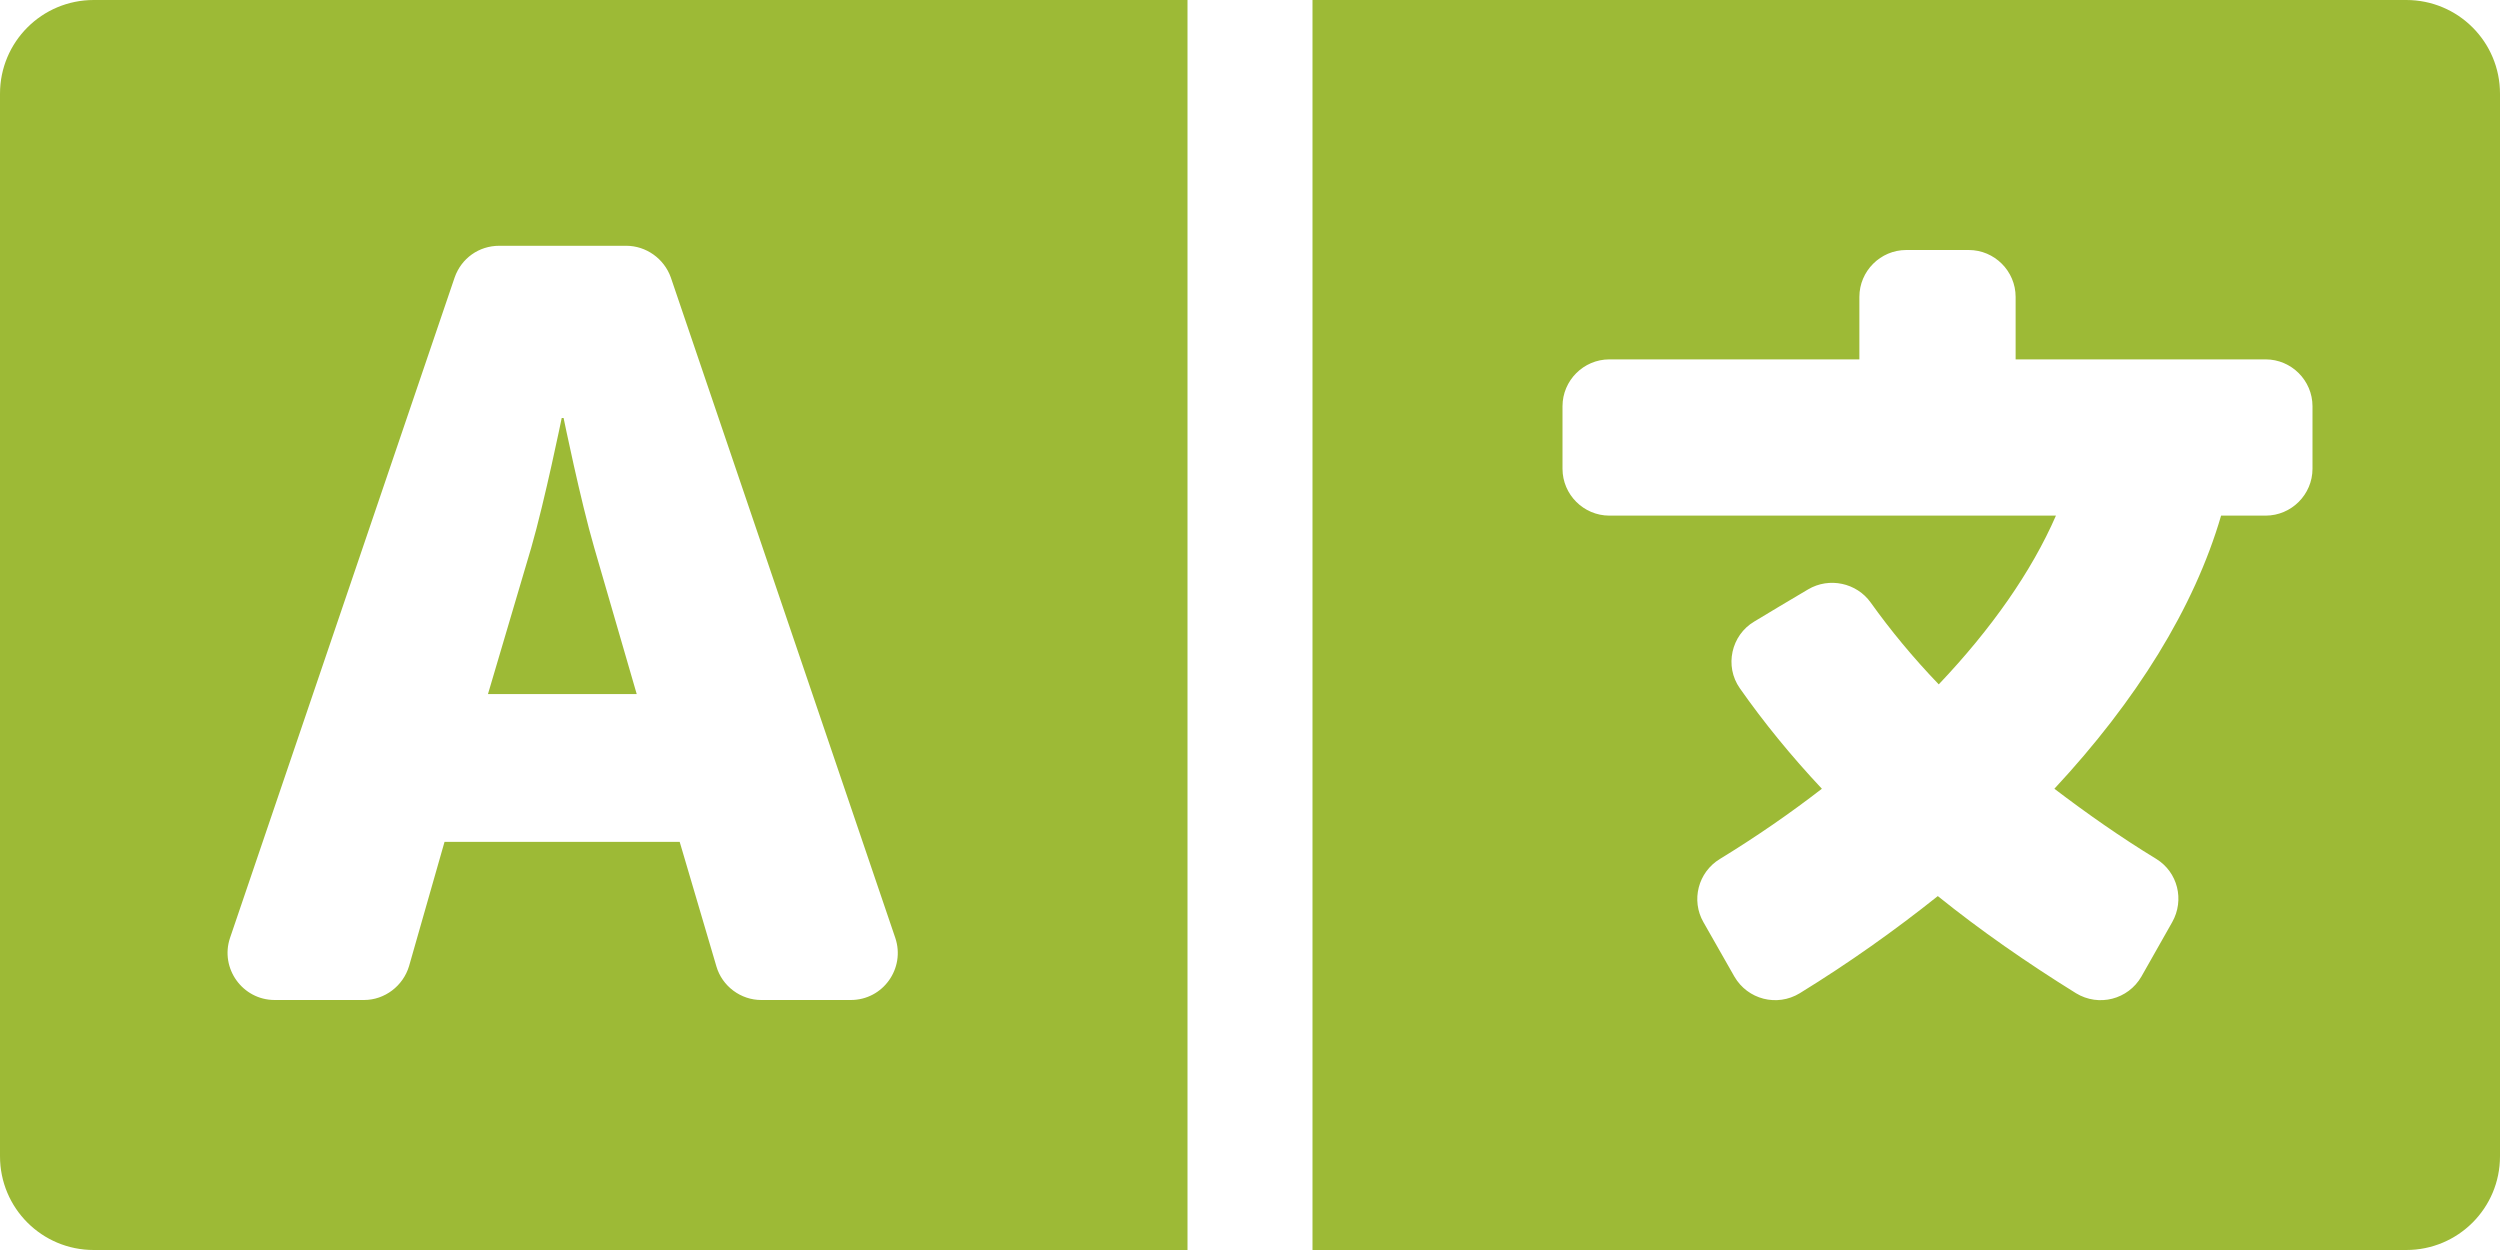 <svg width="16" height="8" viewBox="0 0 16 8" fill="none" xmlns="http://www.w3.org/2000/svg">
<path d="M3.803 3.505C3.715 3.203 3.607 2.675 3.607 2.675H3.595C3.595 2.675 3.487 3.203 3.4 3.505L3.123 4.442H4.075L3.803 3.505ZM15.4 0H8.4V8H15.4C15.732 8 16 7.732 16 7.4V0.6C16 0.268 15.732 0 15.4 0ZM14.8 3C14.8 3.165 14.665 3.3 14.5 3.3H14.215C14.043 3.89 13.672 4.485 13.148 5.048C13.357 5.207 13.575 5.36 13.8 5.497C13.938 5.582 13.982 5.76 13.902 5.902L13.705 6.25C13.62 6.397 13.432 6.445 13.287 6.357C12.973 6.162 12.675 5.955 12.402 5.735C12.13 5.952 11.835 6.162 11.518 6.357C11.373 6.445 11.185 6.397 11.1 6.25L10.902 5.902C10.822 5.763 10.867 5.582 11.008 5.497C11.24 5.355 11.457 5.205 11.66 5.048C11.463 4.838 11.287 4.622 11.135 4.405C11.035 4.263 11.08 4.065 11.227 3.978L11.39 3.88L11.572 3.772C11.707 3.692 11.883 3.73 11.973 3.857C12.098 4.032 12.242 4.207 12.408 4.38C12.745 4.025 13.002 3.658 13.158 3.3H10.3C10.135 3.3 10 3.165 10 3V2.6C10 2.435 10.135 2.3 10.3 2.3H11.9V1.9C11.9 1.735 12.035 1.6 12.2 1.6H12.6C12.765 1.6 12.9 1.735 12.9 1.9V2.3H14.5C14.665 2.3 14.8 2.435 14.8 2.6V3ZM0 0.6V7.4C0 7.732 0.268 8 0.6 8H7.6V0H0.6C0.268 0 0 0.268 0 0.6ZM1.472 6.003L2.91 1.775C2.953 1.653 3.065 1.573 3.195 1.573H4.008C4.135 1.573 4.25 1.655 4.293 1.775L5.73 6.003C5.795 6.197 5.652 6.4 5.445 6.4H4.872C4.808 6.4 4.745 6.379 4.693 6.34C4.641 6.301 4.603 6.247 4.585 6.185L4.35 5.388H2.845L2.618 6.183C2.58 6.31 2.462 6.4 2.33 6.4H1.758C1.552 6.4 1.407 6.197 1.472 6.003Z" fill="#9DBA36"/>
</svg>
